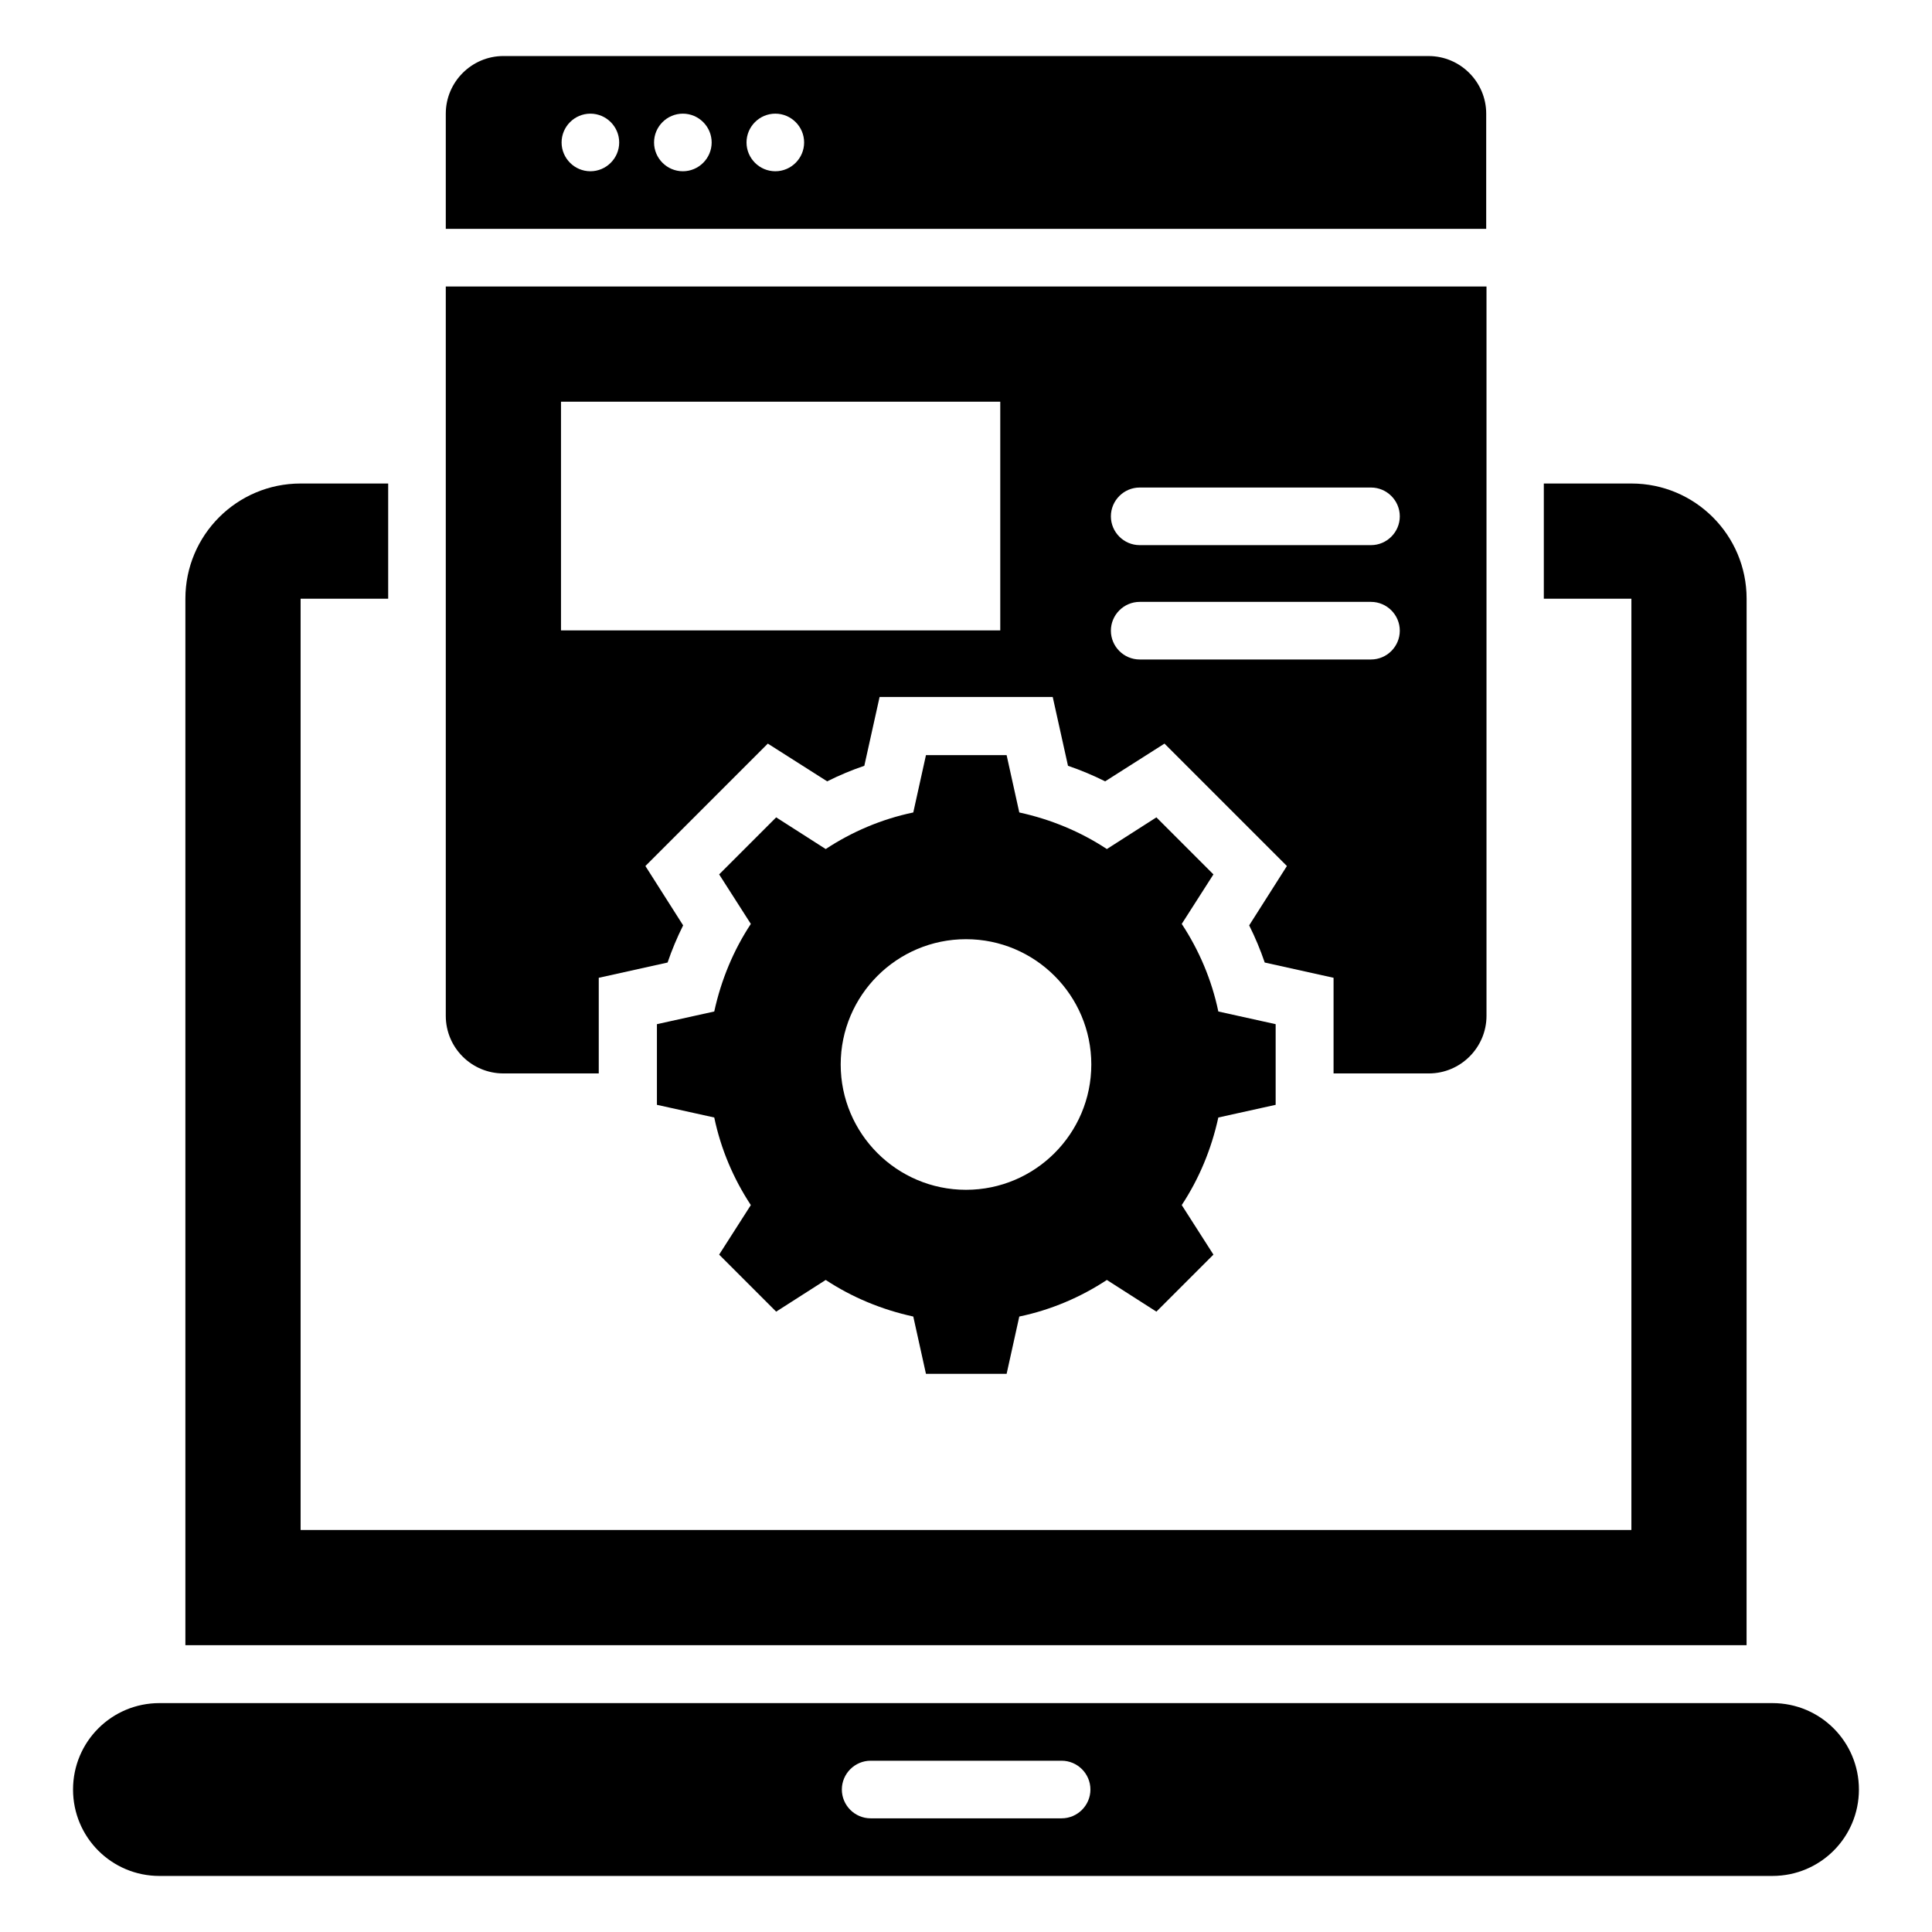 <?xml version="1.0" encoding="UTF-8"?>
<!-- Uploaded to: ICON Repo, www.svgrepo.com, Generator: ICON Repo Mixer Tools -->
<svg fill="#000000" width="800px" height="800px" version="1.1" viewBox="144 144 512 512" xmlns="http://www.w3.org/2000/svg">
 <g>
  <path d="m606.87 302.67c0-16.871-13.664-30.535-30.535-30.535h-23.207v30.535h23.207v246.79h-352.67v-246.79h23.207v-30.535h-23.207c-16.871 0-30.535 13.664-30.535 30.535v277.32h413.73z"/>
  <path d="m613.73 595.34h-427.47c-12.672 0-22.902 10.23-22.902 22.902 0 12.672 10.23 22.902 22.902 22.902l427.47-0.004c12.672 0 22.902-10.23 22.902-22.902s-10.23-22.898-22.902-22.898zm-188.39 30.535h-50.609c-4.199 0-7.633-3.434-7.633-7.633 0-4.199 3.434-7.633 7.633-7.633h50.609c4.199 0 7.633 3.434 7.633 7.633 0.004 4.195-3.434 7.633-7.633 7.633z"/>
  <path d="m537.86 174.12c0-8.398-6.871-15.266-15.266-15.266l-245.19-0.004c-8.398 0-15.266 6.871-15.266 15.266v30.535h275.72zm-237.4 15.266c-4.199 0-7.633-3.434-7.633-7.633 0-4.199 3.434-7.633 7.633-7.633s7.633 3.434 7.633 7.633c0 4.199-3.434 7.633-7.633 7.633zm24.504 0c-4.199 0-7.633-3.434-7.633-7.633 0-4.199 3.434-7.633 7.633-7.633 4.199 0 7.633 3.434 7.633 7.633 0 4.199-3.434 7.633-7.633 7.633zm24.504 0c-4.199 0-7.633-3.434-7.633-7.633 0-4.199 3.434-7.633 7.633-7.633 4.199 0 7.633 3.434 7.633 7.633 0 4.199-3.434 7.633-7.633 7.633z"/>
  <path d="m482.06 436.79v-21.375l-15.191-3.359c-1.754-8.398-5.113-16.258-9.695-23.207l8.398-13.129-15.113-15.113-13.129 8.398c-6.945-4.582-14.809-7.863-23.207-9.695l-3.359-15.191h-21.375l-3.359 15.191c-8.398 1.754-16.258 5.113-23.207 9.695l-13.129-8.398-15.113 15.113 8.398 13.129c-4.582 6.945-7.863 14.809-9.695 23.207l-15.191 3.359v21.375l15.191 3.359c1.754 8.398 5.113 16.258 9.695 23.207l-8.398 13.129 15.113 15.113 13.129-8.398c6.945 4.582 14.809 7.863 23.207 9.695l3.359 15.191h21.375l3.359-15.191c8.398-1.754 16.258-5.113 23.207-9.695l13.129 8.398 15.113-15.113-8.398-13.129c4.582-6.945 7.863-14.809 9.695-23.207zm-82.059 22.52c-18.32 0-33.207-14.887-33.207-33.207 0-18.32 14.887-33.207 33.207-33.207s33.207 14.887 33.207 33.207c-0.004 18.32-14.887 33.207-33.207 33.207z"/>
  <path d="m277.41 428.47h25.266v-25.344l18.242-4.047c1.145-3.359 2.519-6.641 4.121-9.848l-10-15.727 32.441-32.441 15.727 10c3.207-1.602 6.488-2.977 9.848-4.121l4.047-18.242h45.879l4.047 18.242c3.359 1.145 6.641 2.519 9.848 4.121l15.727-10 32.441 32.441-10 15.727c1.602 3.207 2.977 6.488 4.121 9.848l18.242 4.047v25.344h25.266c8.398 0 15.266-6.871 15.266-15.266v-193.28h-275.8v193.28c0 8.469 6.871 15.266 15.27 15.266zm168.62-155.27h61.297c4.199 0 7.633 3.434 7.633 7.633 0 4.199-3.434 7.633-7.633 7.633h-61.297c-4.199 0-7.633-3.434-7.633-7.633 0-4.199 3.434-7.633 7.633-7.633zm0 30.305h61.297c4.199 0 7.633 3.434 7.633 7.633s-3.434 7.633-7.633 7.633h-61.297c-4.199 0-7.633-3.434-7.633-7.633s3.434-7.633 7.633-7.633zm-153.36-53.055h116.41v60.609l-116.41 0.004z"/>
 </g>
</svg>